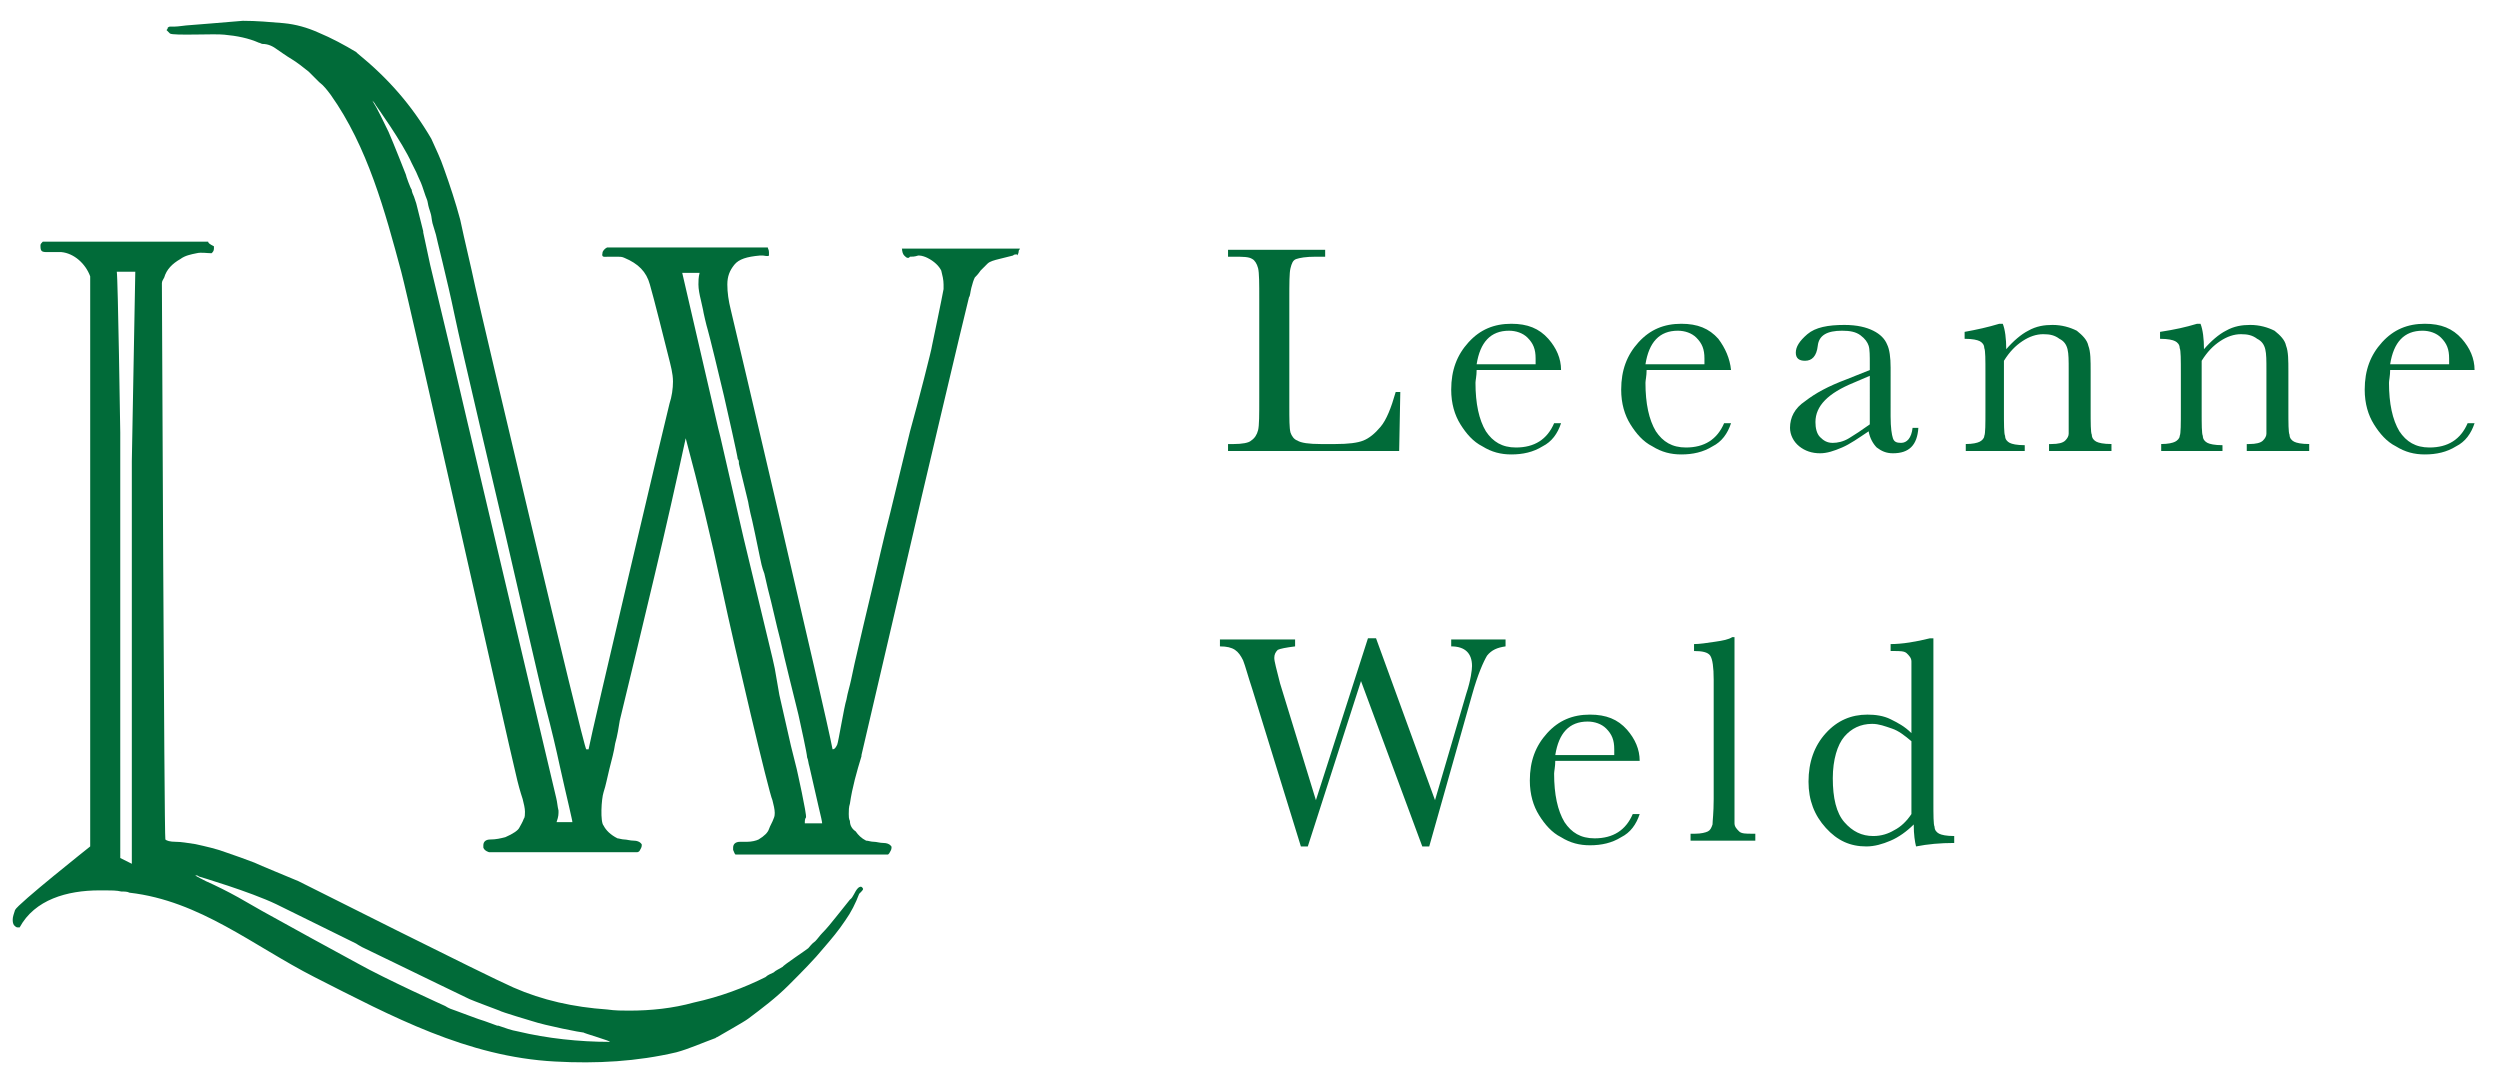 <?xml version="1.0" encoding="utf-8"?>
<!-- Generator: Adobe Illustrator 21.1.0, SVG Export Plug-In . SVG Version: 6.00 Build 0)  -->
<svg version="1.1" id="Layer_1" xmlns="http://www.w3.org/2000/svg" xmlns:xlink="http://www.w3.org/1999/xlink" x="0px" y="0px"
	 viewBox="0 0 216.2 94.3" style="enable-background:new 0 0 216.2 94.3;" xml:space="preserve">
<style type="text/css">
	.st0{fill:#016B39;}
</style>
<g>
	<g>
		<path class="st0" d="M74.6,76.8c-0.1-0.2-0.3-0.1-0.4,0c-0.3,0.3-0.4,0.8-0.7,1c0,0,0,0,0,0c-0.4,0.5-0.8,1-1.2,1.5
			c-0.4,0.5-0.8,1-1.2,1.4c-0.2,0.2-0.4,0.5-0.6,0.7c-0.3,0.2-0.5,0.5-0.6,0.6c-0.1,0.1-2.2,1.5-2.2,1.6c-0.3,0.2-0.6,0.3-0.8,0.5
			c-0.2,0.1-0.5,0.2-0.7,0.4c-1.8,0.9-3.9,1.7-6.2,2.2c-1.8,0.5-3.7,0.7-5.6,0.7c-0.6,0-1.2,0-1.9-0.1c-2.9-0.2-5.6-0.8-8.1-1.9
			c-2.5-1.1-18-8.9-18.6-9.2c-0.7-0.3-3.4-1.4-3.8-1.6c-0.8-0.3-1.6-0.6-2.5-0.9c-0.8-0.3-1.7-0.5-2.6-0.7c-0.7-0.1-1.2-0.2-1.7-0.2
			s-0.8-0.1-0.9-0.2c-0.1-0.1-0.3-48-0.3-48c0,0,0,0,0-0.1c0-0.2,0.1-0.3,0.2-0.5c0.2-0.7,0.7-1.2,1.4-1.6c0.4-0.3,0.9-0.4,1.4-0.5
			c0.4-0.1,0.9,0,1.3,0c0.1-0.1,0.2-0.2,0.2-0.4v-0.2C18.1,21.1,18,21,18,20.9H3.7c-0.1,0.1-0.2,0.2-0.2,0.3c0,0.2,0,0.4,0.1,0.5
			c0.1,0.1,0.3,0.1,0.5,0.1c0.1,0,0.1,0,0.2,0c0,0,0.1,0,0.1,0c0.3,0,0.6,0,0.9,0c1.1,0.1,2.1,1,2.5,2.1c0,0.1,0,49.3,0,49.3
			s-6.3,5-6.5,5.5c-0.1,0.3-0.2,0.6-0.2,0.8c0,0.2,0,0.3,0.1,0.5c0.1,0.1,0.2,0.2,0.3,0.2c0,0,0.1,0,0.2,0C3,77.8,5.8,77,8.6,77
			c0.2,0,0.4,0,0.5,0c0.5,0,1,0,1.4,0.1c0,0,0,0,0,0c0.3,0,0.5,0,0.7,0.1c6.1,0.7,10.7,4.6,16,7.3c6.7,3.4,13.2,6.9,20.8,7.3
			c3.6,0.2,7.1,0,10.5-0.8c1.1-0.3,2.2-0.8,3.3-1.2c0.1,0,0.1-0.1,0.2-0.1c0.5-0.3,2.3-1.3,2.7-1.6c1.2-0.9,2.4-1.8,3.5-2.9
			c1.1-1.1,2.2-2.2,3.1-3.3c0.6-0.7,1.2-1.4,1.8-2.3c0.5-0.7,0.9-1.5,1.2-2.3C74.6,77,74.7,76.9,74.6,76.8z M11.4,39.9v11.3
			c0,0,0,0.6,0,0.6v22.9l-1-0.5c0,0,0,0,0-0.1c0-0.9,0-7.8,0-7.8V37.4c0,0-0.2-13.4-0.3-13.9h1.6L11.4,39.9z M52.7,90.1
			c-2.6,0-5.4-0.3-7.9-0.9c0,0,0,0,0,0c-0.6-0.1-1.1-0.3-1.7-0.5l-0.1,0l-1.1-0.4c-0.4-0.1-2.2-0.8-2.5-0.9
			c-0.3-0.1-0.6-0.2-0.9-0.4c0,0-5.1-2.3-7.6-3.7c-2.6-1.4-5.3-2.9-8.2-4.5c-0.7-0.4-1.4-0.8-2.1-1.2c-0.9-0.5-1.9-1-2.8-1.4
			c0,0-1-0.5-0.9-0.5c0.1,0,0.2,0,0.3,0.1c0,0,4.4,1.3,6.7,2.4c2.2,1.1,4.5,2.2,6.9,3.4c0,0,0.3,0.2,0.5,0.3c1,0.5,2.1,1,3.1,1.5
			c1,0.5,6,2.9,6.2,3c0.2,0.1,2.6,1,2.6,1c0.1,0.1,2.8,0.9,2.8,0.9c1.2,0.4,4.3,1,4.5,1C50.3,89.3,53.1,90.1,52.7,90.1z"/>
		<path class="st0" d="M7.6,22.1"/>
		<path class="st0" d="M11.7,28.7"/>
		<path class="st0" d="M12.1,26.5"/>
		<path class="st0" d="M12.3,24.6"/>
		<path class="st0" d="M10,22.1"/>
		<path class="st0" d="M10.2,25.9"/>
		<path class="st0" d="M10.2,26.6"/>
		<path class="st0" d="M9.9,25.4"/>
		<path class="st0" d="M9.8,27.5"/>
		<path class="st0" d="M9.8,28.7"/>
		<path class="st0" d="M9.4,42.8"/>
		<path class="st0" d="M9.3,34.7"/>
		<path class="st0" d="M9.1,29.8"/>
		<path class="st0" d="M9.3,28.5"/>
		<path class="st0" d="M10.2,41.2"/>
		<path class="st0" d="M9.7,46.4C9.7,46.4,9.6,46.3,9.7,46.4C9.5,46.5,9.7,46.4,9.7,46.4z"/>
		<path class="st0" d="M78,21.4C78,21.4,78,21.4,78,21.4c0,0.4,0.1,0.6,0.2,0.7c0.1,0.1,0.2,0.2,0.3,0.2c0.1,0,0.1,0,0.2-0.1
			c0.2,0,0.4,0,0.7-0.1h0.1c0.2,0,0.5,0.1,0.7,0.2c0.6,0.3,1,0.7,1.2,1.1c0.1,0.4,0.2,0.8,0.2,1.2v0.4c-0.1,0.6-1,4.9-1,4.9
			c0,0.2-1.2,4.9-1.9,7.4c-0.6,2.5-1.2,4.9-1.7,7c-0.6,2.3-1.1,4.6-1.6,6.7c-0.5,2.1-1,4.2-1.5,6.4l-0.3,1.4
			c-0.1,0.5-0.3,1.1-0.4,1.7c-0.2,0.6-0.7,3.7-0.8,3.9c-0.1,0.2-0.2,0.4-0.4,0.4H72c-0.6-3.2-8.6-37.2-8.8-38
			c-0.2-0.8-0.3-1.5-0.3-2.2c0-0.7,0.2-1.2,0.6-1.7c0.4-0.5,1.1-0.7,2.2-0.8h0.2c0,0,0.1,0,0.1,0c0,0,0,0,0,0c0.1,0,0.4,0.1,0.5,0
			c0,0,0,0,0-0.1v-0.2c0-0.2-0.1-0.3-0.1-0.4H52.5c-0.2,0.1-0.4,0.3-0.4,0.5c-0.1,0.4,0.2,0.3,0.5,0.3c0.1,0,0.2,0,0.3,0
			c0.1,0,0.2,0,0.3,0h0.2c0.2,0,0.4,0,0.6,0.1c1.2,0.5,1.9,1.2,2.2,2.3c0.3,1,1.4,5.4,1.6,6.2c0.2,0.8,0.4,1.5,0.4,2.2
			c0,0.6-0.1,1.3-0.3,1.9c-0.2,0.7-6.8,28.7-7,29.9h-0.2c-0.2,0-9.2-38.1-9.6-40c-0.4-1.9-0.9-3.9-1.3-5.8c-0.4-1.5-0.9-3-1.4-4.4
			c-0.3-0.9-0.7-1.7-1.1-2.6c-1.7-2.9-3.7-5.2-6.4-7.4c0,0-0.1-0.1-0.1-0.1c-1-0.6-2.1-1.2-3.3-1.7c-0.9-0.4-1.9-0.7-3-0.8
			c-1.2-0.1-2.3-0.2-3.5-0.2c-1.3,0.1-4.7,0.4-4.9,0.4c-0.1,0-0.7,0.1-1,0.1c0,0,0,0,0,0c0,0-0.3,0-0.4,0c-0.1,0-0.2,0.1-0.2,0.1
			c0,0.1,0,0.1-0.1,0.2c0.1,0.1,0.2,0.2,0.3,0.3c0.3,0.2,3.9,0,4.7,0.1c0,0,0,0,0,0c1.1,0.1,2.1,0.3,3,0.7c0.1,0,0.2,0.1,0.3,0.1
			C23.2,3.8,23.6,4,24,4.3c0.3,0.2,0.7,0.5,1.2,0.8s1,0.7,1.5,1.1c0.3,0.3,0.6,0.6,0.9,0.9c0,0,0,0,0,0c0.4,0.3,0.7,0.7,1,1.1
			c3.2,4.5,4.7,10.1,6.1,15.3c0.8,3,9.3,41,9.9,43.4c0.2,0.9,0.4,1.6,0.6,2.2c0.1,0.4,0.2,0.8,0.2,1.1c0,0.2,0,0.5-0.1,0.6
			c-0.1,0.3-0.3,0.6-0.4,0.8c-0.1,0.2-0.5,0.5-1.2,0.8c-0.4,0.1-0.8,0.2-1.3,0.2c-0.4,0-0.6,0.2-0.6,0.5v0.2
			c0.1,0.3,0.5,0.4,0.5,0.4h0.2c0.1,0,0.1,0,0.2,0h12.4c0.1,0,0.2-0.1,0.2-0.1c0.1-0.2,0.2-0.3,0.2-0.5c0-0.1,0-0.1-0.1-0.2
			c-0.1-0.1-0.3-0.2-0.6-0.2c-0.3,0-0.6-0.1-0.8-0.1s-0.5-0.1-0.6-0.1c-0.6-0.3-1-0.7-1.2-1.1c-0.3-0.3-0.2-2.3,0-2.9
			c0.2-0.6,0.3-1.2,0.5-2c0.2-0.8,0.4-1.5,0.5-2.2c0.2-0.7,0.3-1.4,0.4-2c1-4.1,2-8.3,3-12.5c1-4.2,1.9-8.2,2.7-11.9
			c1.1,4.1,2.2,8.6,3.2,13.3c1,4.7,4,17.4,4.3,18c0.1,0.4,0.2,0.8,0.2,1.1c0,0.1,0,0.3-0.1,0.5c-0.1,0.3-0.3,0.6-0.4,0.9
			c-0.1,0.3-0.4,0.6-0.9,0.9c-0.2,0.1-0.6,0.2-1,0.2h-0.6c-0.4,0-0.6,0.2-0.6,0.5v0.2c0.1,0.2,0.1,0.3,0.2,0.4h13.2
			c0,0,0.1-0.1,0.1-0.1c0.1-0.2,0.2-0.3,0.2-0.5c0-0.1,0-0.1-0.1-0.2c-0.1-0.1-0.3-0.2-0.6-0.2c-0.3,0-0.6-0.1-0.8-0.1
			c-0.3,0-0.5-0.1-0.7-0.1c-0.4-0.2-0.7-0.5-0.9-0.8c-0.3-0.2-0.5-0.5-0.5-0.9c-0.1-0.2-0.1-0.4-0.1-0.6c0-0.3,0-0.6,0.1-0.9
			c0.2-1.4,0.6-2.8,1-4.1c0,0,0-0.1,0-0.1c1.7-7.3,4.5-19.3,4.5-19.3c0-0.1,4.6-19.6,4.8-20.3c0.1-0.1,0.1-0.4,0.2-0.8
			c0.1-0.4,0.2-0.7,0.3-0.9c0.1-0.1,0.3-0.3,0.5-0.6c0.2-0.2,0.4-0.4,0.6-0.6c0.2-0.2,0.6-0.3,1-0.4c0.4-0.1,0.8-0.2,1.2-0.3
			c0.1-0.1,0.2-0.1,0.3-0.1c0,0,0.1,0,0.1,0.1c0-0.1,0.1-0.2,0.1-0.4c0-0.1,0.1-0.1,0.1-0.2H78z M48.1,71.2c0.1-0.3,0.2-0.6,0.2-0.9
			v-0.2c-0.1-0.4-0.1-0.7-0.2-1.1c0,0-9.2-38.9-9.2-39l-1.7-7.1l-0.6-2.8V20L36,17.6L35.8,17c0,0-0.2-0.4-0.2-0.6
			c-0.1-0.1-0.5-1.2-0.5-1.3c0,0-1.1-2.8-1.5-3.7c-0.5-1-0.9-1.9-1.4-2.7c0.1,0.1,0.2,0.2,0.3,0.4c0,0,2.3,3.2,3.1,5
			c0,0,0.3,0.6,0.4,0.8c0,0,0.3,0.7,0.4,0.9c0.1,0.2,0.4,1.2,0.5,1.4c0.1,0.2,0.1,0.5,0.2,0.8c0,0,0.2,0.6,0.2,0.7
			c0,0.1,0.1,0.6,0.1,0.6l0.3,1c0,0.1,1,4,1.6,6.9c0.6,2.9,3.7,16,4.4,19c0.7,3,3,13.1,3.5,15c0.5,1.9,0.9,3.6,1.2,5
			c0.3,1.4,0.6,2.6,0.8,3.5c0.2,0.9,0.3,1.3,0.3,1.4H48.1z M69.6,71.2c0-0.2,0-0.4,0.1-0.5c0.1-0.2-0.8-4.2-0.8-4.2l-0.5-2l-1-4.4
			L67,57.8l-0.2-0.9l-2.5-10.4l-2-8.7l-0.2-0.8l-3.1-13.4h1.5c-0.1,0.4-0.1,0.7-0.1,1c0,0.4,0.1,0.9,0.2,1.3l0.2,0.9
			c0,0.1,0.3,1.4,0.4,1.7c0.1,0.3,1.1,4.4,1.4,5.7c0.3,1.3,1.2,5.3,1.2,5.5c0.1,0.1,0.1,0.2,0.1,0.4l0.8,3.3c0,0,0.1,0.6,0.2,1
			c0.1,0.3,0.7,3.2,0.8,3.7c0.1,0.5,0.2,1,0.4,1.5l0.3,1.3c0.4,1.5,0.7,3,1.1,4.5c0.3,1.4,1.3,5.4,1.4,5.8c0.1,0.4,0.2,0.8,0.3,1.3
			c0,0,0.6,2.7,0.6,3c0.1,0.2,0.1,0.5,0.2,0.8c0,0,0.6,2.6,0.8,3.5c0.2,0.8,0.3,1.3,0.3,1.4H69.6z"/>
		<path class="st0" d="M64.2,41.9"/>
		<path class="st0" d="M38.2,21.6l0.2-0.1v-0.1h-0.1C38.2,21.4,38.2,21.5,38.2,21.6c-0.1,0.1-0.1,0.1-0.1,0.2h0.1V21.6z"/>
		<path class="st0" d="M62.8,40C62.7,40,62.7,40,62.8,40L62.8,40z"/>
	</g>
	<g>
		<path class="st0" d="M121.1,33.8L121,39h-14.8v-0.6h0.5c0.7,0,1.3-0.1,1.5-0.3c0.3-0.2,0.5-0.5,0.6-0.9c0.1-0.4,0.1-1.3,0.1-2.8
			v-8.5c0-1.4,0-2.3-0.1-2.7c-0.1-0.4-0.3-0.7-0.5-0.8c-0.3-0.2-0.8-0.2-1.7-0.2h-0.4v-0.6h8.4v0.6h-0.8c-0.9,0-1.4,0.1-1.7,0.2
			c-0.3,0.1-0.4,0.4-0.5,0.8s-0.1,1.3-0.1,2.7V35c0,1.3,0,2,0.1,2.4c0.1,0.3,0.3,0.6,0.6,0.7c0.3,0.2,1,0.3,2,0.3h1.3
			c1.1,0,1.9-0.1,2.4-0.3c0.5-0.2,1-0.6,1.5-1.2c0.5-0.6,0.9-1.6,1.3-3H121.1z"/>
		<path class="st0" d="M135,32h-7.3c0,0.5-0.1,0.9-0.1,1.1c0,1.8,0.3,3.2,0.9,4.2c0.6,0.9,1.4,1.4,2.6,1.4c1.6,0,2.7-0.7,3.3-2.1
			h0.6c-0.3,0.9-0.8,1.6-1.6,2c-0.8,0.5-1.7,0.7-2.7,0.7c-0.9,0-1.7-0.2-2.5-0.7c-0.8-0.4-1.4-1.1-1.9-1.9c-0.5-0.8-0.8-1.8-0.8-3
			c0-1.7,0.5-3,1.5-4.1c1-1.1,2.2-1.6,3.7-1.6c1.4,0,2.4,0.4,3.2,1.3C134.6,30.1,135,31,135,32z M132.8,31.5c0-0.2,0-0.4,0-0.5
			c0-0.8-0.2-1.3-0.7-1.8c-0.4-0.4-1-0.6-1.6-0.6c-1.6,0-2.5,1-2.8,2.9H132.8z"/>
		<path class="st0" d="M149.7,32h-7.3c0,0.5-0.1,0.9-0.1,1.1c0,1.8,0.3,3.2,0.9,4.2c0.6,0.9,1.4,1.4,2.6,1.4c1.6,0,2.7-0.7,3.3-2.1
			h0.6c-0.3,0.9-0.8,1.6-1.6,2c-0.8,0.5-1.7,0.7-2.7,0.7c-0.9,0-1.7-0.2-2.5-0.7c-0.8-0.4-1.4-1.1-1.9-1.9s-0.8-1.8-0.8-3
			c0-1.7,0.5-3,1.5-4.1c1-1.1,2.2-1.6,3.7-1.6c1.4,0,2.4,0.4,3.2,1.3C149.2,30.1,149.6,31,149.7,32z M147.4,31.5c0-0.2,0-0.4,0-0.5
			c0-0.8-0.2-1.3-0.7-1.8c-0.4-0.4-1-0.6-1.6-0.6c-1.6,0-2.5,1-2.8,2.9H147.4z"/>
		<path class="st0" d="M165.4,37h0.5c-0.1,1.5-0.8,2.2-2.2,2.2c-0.6,0-1-0.2-1.4-0.5c-0.3-0.3-0.6-0.8-0.7-1.4
			c-0.9,0.6-1.6,1.1-2.3,1.4c-0.7,0.3-1.3,0.5-1.9,0.5c-0.7,0-1.3-0.2-1.8-0.6c-0.5-0.4-0.8-1-0.8-1.6c0-0.9,0.4-1.7,1.3-2.3
			c0.9-0.7,2-1.3,3.6-1.9l2-0.8v-0.5c0-0.7,0-1.3-0.1-1.6c-0.1-0.3-0.3-0.6-0.7-0.9c-0.4-0.3-0.9-0.4-1.6-0.4c-1.3,0-2,0.4-2.1,1.3
			c-0.1,0.9-0.5,1.3-1.1,1.3c-0.5,0-0.8-0.2-0.8-0.7c0-0.5,0.3-1,1-1.6c0.7-0.6,1.8-0.8,3.2-0.8c1.1,0,1.9,0.2,2.5,0.5
			c0.6,0.3,1,0.7,1.2,1.2c0.2,0.4,0.3,1.1,0.3,2V36c0,1,0.1,1.6,0.2,1.9c0.1,0.3,0.3,0.4,0.7,0.4C164.9,38.3,165.3,37.9,165.4,37z
			 M161.7,32.5l-1.4,0.6c-2.2,0.9-3.3,2-3.3,3.4c0,0.5,0.1,1,0.4,1.3c0.3,0.3,0.6,0.5,1.1,0.5c0.4,0,0.9-0.1,1.4-0.4
			c0.5-0.3,1.1-0.7,1.8-1.2V32.5z"/>
		<path class="st0" d="M172.9,28h0.3c0.2,0.5,0.3,1.3,0.3,2.2c0.6-0.7,1.3-1.3,1.9-1.6c0.7-0.4,1.4-0.5,2.1-0.5
			c0.8,0,1.5,0.2,2.1,0.5c0.5,0.4,0.9,0.8,1,1.3c0.2,0.5,0.2,1.3,0.2,2.2v3.3c0,1.2,0,2,0.1,2.2c0,0.3,0.2,0.5,0.4,0.6
			c0.2,0.1,0.6,0.2,1.3,0.2V39h-5.4v-0.6h0.2c0.6,0,1-0.1,1.2-0.3c0.2-0.2,0.3-0.4,0.3-0.6c0-0.2,0-0.9,0-2.1V32
			c0-0.8,0-1.4-0.1-1.8c-0.1-0.4-0.3-0.7-0.7-0.9c-0.4-0.3-0.8-0.4-1.4-0.4c-0.6,0-1.2,0.2-1.8,0.6c-0.6,0.4-1.1,0.9-1.6,1.7v4.3
			c0,1.2,0,2,0.1,2.2c0,0.3,0.2,0.5,0.4,0.6c0.2,0.1,0.6,0.2,1.3,0.2V39H170v-0.6c0.6,0,1-0.1,1.2-0.2c0.2-0.1,0.4-0.3,0.4-0.5
			c0.1-0.2,0.1-1,0.1-2.3v-3.1c0-1.2,0-2-0.1-2.2c0-0.3-0.2-0.5-0.4-0.6c-0.2-0.1-0.6-0.2-1.3-0.2v-0.6
			C171,28.5,171.9,28.3,172.9,28z"/>
		<path class="st0" d="M190,28h0.3c0.2,0.5,0.3,1.3,0.3,2.2c0.6-0.7,1.3-1.3,1.9-1.6c0.7-0.4,1.4-0.5,2.1-0.5c0.8,0,1.5,0.2,2.1,0.5
			c0.5,0.4,0.9,0.8,1,1.3c0.2,0.5,0.2,1.3,0.2,2.2v3.3c0,1.2,0,2,0.1,2.2c0,0.3,0.2,0.5,0.4,0.6c0.2,0.1,0.6,0.2,1.3,0.2V39h-5.4
			v-0.6h0.2c0.6,0,1-0.1,1.2-0.3c0.2-0.2,0.3-0.4,0.3-0.6c0-0.2,0-0.9,0-2.1V32c0-0.8,0-1.4-0.1-1.8c-0.1-0.4-0.3-0.7-0.7-0.9
			c-0.4-0.3-0.8-0.4-1.4-0.4c-0.6,0-1.2,0.2-1.8,0.6c-0.6,0.4-1.1,0.9-1.6,1.7v4.3c0,1.2,0,2,0.1,2.2c0,0.3,0.2,0.5,0.4,0.6
			c0.2,0.1,0.6,0.2,1.3,0.2V39h-5.3v-0.6c0.6,0,1-0.1,1.2-0.2c0.2-0.1,0.4-0.3,0.4-0.5c0.1-0.2,0.1-1,0.1-2.3v-3.1
			c0-1.2,0-2-0.1-2.2c0-0.3-0.2-0.5-0.4-0.6c-0.2-0.1-0.6-0.2-1.3-0.2v-0.6C188.1,28.5,189,28.3,190,28z"/>
		<path class="st0" d="M214,32h-7.3c0,0.5-0.1,0.9-0.1,1.1c0,1.8,0.3,3.2,0.9,4.2c0.6,0.9,1.4,1.4,2.6,1.4c1.6,0,2.7-0.7,3.3-2.1
			h0.6c-0.3,0.9-0.8,1.6-1.6,2c-0.8,0.5-1.7,0.7-2.7,0.7c-0.9,0-1.7-0.2-2.5-0.7c-0.8-0.4-1.4-1.1-1.9-1.9c-0.5-0.8-0.8-1.8-0.8-3
			c0-1.7,0.5-3,1.5-4.1c1-1.1,2.2-1.6,3.7-1.6c1.4,0,2.4,0.4,3.2,1.3C213.6,30.1,214,31,214,32z M211.8,31.5c0-0.2,0-0.4,0-0.5
			c0-0.8-0.2-1.3-0.7-1.8c-0.4-0.4-1-0.6-1.6-0.6c-1.6,0-2.5,1-2.8,2.9H211.8z"/>
		<path class="st0" d="M123.6,73.2H123l-5.3-14.3l-4.6,14.3h-0.6l-4.2-13.6c-0.4-1.2-0.6-2-0.8-2.5c-0.2-0.4-0.4-0.7-0.7-0.9
			c-0.3-0.2-0.7-0.3-1.3-0.3v-0.6h6.5v0.6c-0.8,0.1-1.3,0.2-1.5,0.3c-0.2,0.2-0.3,0.4-0.3,0.7c0,0.3,0.2,1,0.5,2.2l3.1,10.1l4.5-14
			h0.7l5.1,14l2.7-9.2c0.4-1.2,0.5-2.1,0.5-2.4c0-1.1-0.6-1.7-1.8-1.7v-0.6h4.7v0.6c-0.7,0.1-1.2,0.3-1.6,0.8
			c-0.3,0.5-0.8,1.6-1.3,3.4L123.6,73.2z"/>
		<path class="st0" d="M141.8,65.8h-7.3c0,0.5-0.1,0.9-0.1,1.1c0,1.8,0.3,3.2,0.9,4.2c0.6,0.9,1.4,1.4,2.6,1.4
			c1.6,0,2.7-0.7,3.3-2.1h0.6c-0.3,0.9-0.8,1.6-1.6,2c-0.8,0.5-1.7,0.7-2.7,0.7c-0.9,0-1.7-0.2-2.5-0.7c-0.8-0.4-1.4-1.1-1.9-1.9
			c-0.5-0.8-0.8-1.8-0.8-3c0-1.7,0.5-3,1.5-4.1c1-1.1,2.2-1.6,3.7-1.6c1.4,0,2.4,0.4,3.2,1.3C141.4,63.9,141.8,64.8,141.8,65.8z
			 M139.6,65.3c0-0.2,0-0.4,0-0.5c0-0.8-0.2-1.3-0.7-1.8c-0.4-0.4-1-0.6-1.6-0.6c-1.6,0-2.5,1-2.8,2.9H139.6z"/>
		<path class="st0" d="M150,55.1v14c0,1.1,0,1.8,0,2.1c0,0.3,0.2,0.5,0.4,0.7c0.2,0.2,0.6,0.2,1.1,0.2h0.3v0.6h-5.6v-0.6h0.4
			c0.5,0,0.9-0.1,1.1-0.2c0.2-0.1,0.3-0.3,0.4-0.6c0-0.3,0.1-1,0.1-2.2V58.8c0-1.1-0.1-1.8-0.3-2.1s-0.7-0.4-1.4-0.4v-0.6
			c0.5,0,1.1-0.1,1.8-0.2c0.7-0.1,1.2-0.2,1.5-0.4H150z"/>
		<path class="st0" d="M165.3,63.4v-4.1c0-1.1,0-1.8,0-2.1c0-0.3-0.2-0.5-0.4-0.7c-0.2-0.2-0.6-0.2-1.1-0.2h-0.3v-0.6
			c1,0,2.2-0.2,3.4-0.5h0.3v14.1c0,1.2,0,2,0.1,2.2c0,0.3,0.2,0.5,0.4,0.6c0.2,0.1,0.6,0.2,1.3,0.2v0.6c-1.2,0-2.3,0.1-3.3,0.3
			c-0.1-0.4-0.2-1-0.2-1.9c-0.6,0.6-1.3,1.1-2,1.4c-0.7,0.3-1.4,0.5-2.1,0.5c-1.4,0-2.5-0.5-3.5-1.6c-1-1.1-1.5-2.4-1.5-4
			c0-1.7,0.5-3.1,1.5-4.2c1-1.1,2.2-1.6,3.6-1.6c0.7,0,1.4,0.1,2,0.4C164.1,62.5,164.7,62.8,165.3,63.4z M165.3,64.1
			c-0.6-0.5-1.1-0.9-1.7-1.1s-1.1-0.4-1.7-0.4c-1,0-1.8,0.4-2.4,1.1c-0.6,0.7-1,2-1,3.6c0,1.7,0.3,3,1,3.8c0.7,0.8,1.5,1.2,2.5,1.2
			c0.7,0,1.3-0.2,1.8-0.5c0.6-0.3,1.1-0.8,1.5-1.4V64.1z"/>
	</g>
</g>
</svg>
